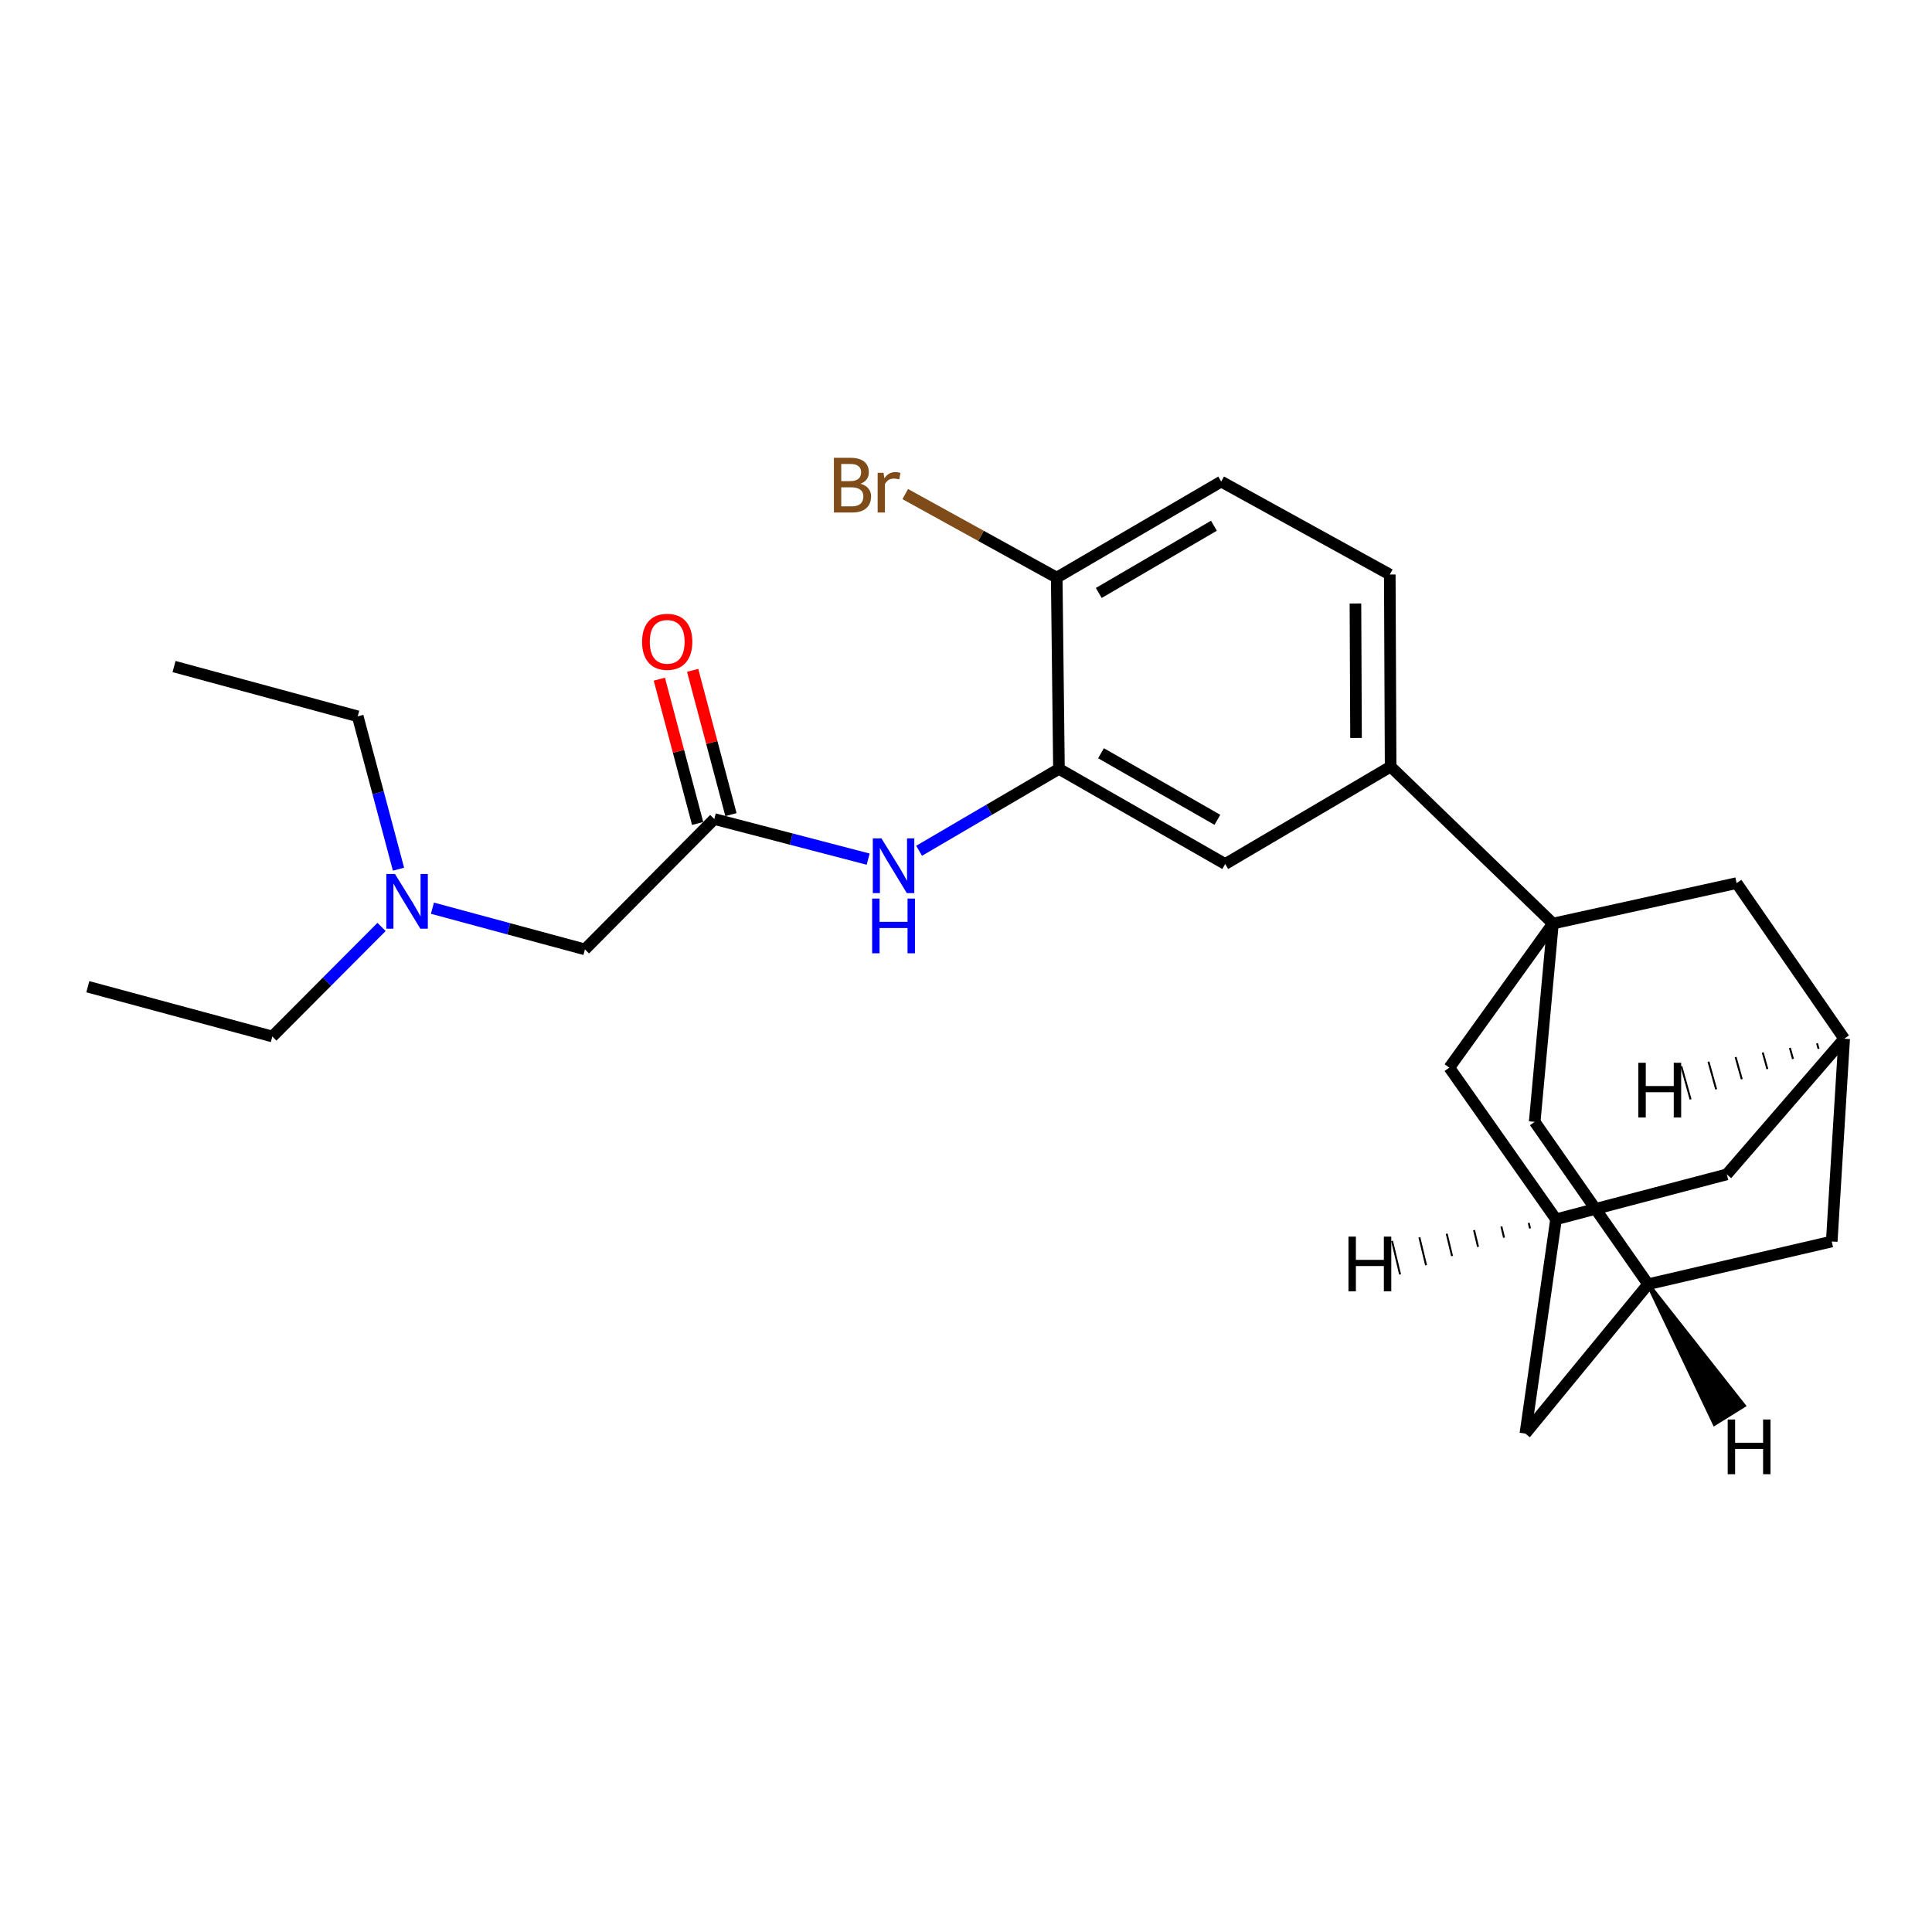 <?xml version='1.0' encoding='iso-8859-1'?>
<svg version='1.1' baseProfile='full'
              xmlns='http://www.w3.org/2000/svg'
                      xmlns:rdkit='http://www.rdkit.org/xml'
                      xmlns:xlink='http://www.w3.org/1999/xlink'
                  xml:space='preserve'
width='1000px' height='1000px' viewBox='0 0 1000 1000'>
<!-- END OF HEADER -->
<rect style='opacity:1.0;fill:#FFFFFF;stroke:none' width='1000' height='1000' x='0' y='0'> </rect>
<path class='bond-1' d='M 803.795,478.036 L 719.784,396.799' style='fill:none;fill-rule:evenodd;stroke:#000000;stroke-width:6px;stroke-linecap:butt;stroke-linejoin:miter;stroke-opacity:1' />
<path class='bond-5' d='M 803.795,478.036 L 898.865,457.097' style='fill:none;fill-rule:evenodd;stroke:#000000;stroke-width:6px;stroke-linecap:butt;stroke-linejoin:miter;stroke-opacity:1' />
<path class='bond-6' d='M 803.795,478.036 L 794.351,580.676' style='fill:none;fill-rule:evenodd;stroke:#000000;stroke-width:6px;stroke-linecap:butt;stroke-linejoin:miter;stroke-opacity:1' />
<path class='bond-7' d='M 803.795,478.036 L 750.166,552.613' style='fill:none;fill-rule:evenodd;stroke:#000000;stroke-width:6px;stroke-linecap:butt;stroke-linejoin:miter;stroke-opacity:1' />
<path class='bond-0' d='M 548.115,397.968 L 634.167,447.208' style='fill:none;fill-rule:evenodd;stroke:#000000;stroke-width:6px;stroke-linecap:butt;stroke-linejoin:miter;stroke-opacity:1' />
<path class='bond-0' d='M 569.881,389.873 L 630.118,424.34' style='fill:none;fill-rule:evenodd;stroke:#000000;stroke-width:6px;stroke-linecap:butt;stroke-linejoin:miter;stroke-opacity:1' />
<path class='bond-2' d='M 548.115,397.968 L 511.917,419.168' style='fill:none;fill-rule:evenodd;stroke:#000000;stroke-width:6px;stroke-linecap:butt;stroke-linejoin:miter;stroke-opacity:1' />
<path class='bond-2' d='M 511.917,419.168 L 475.719,440.367' style='fill:none;fill-rule:evenodd;stroke:#0000FF;stroke-width:6px;stroke-linecap:butt;stroke-linejoin:miter;stroke-opacity:1' />
<path class='bond-28' d='M 548.115,397.968 L 546.955,298.974' style='fill:none;fill-rule:evenodd;stroke:#000000;stroke-width:6px;stroke-linecap:butt;stroke-linejoin:miter;stroke-opacity:1' />
<path class='bond-4' d='M 719.784,396.799 L 634.167,447.208' style='fill:none;fill-rule:evenodd;stroke:#000000;stroke-width:6px;stroke-linecap:butt;stroke-linejoin:miter;stroke-opacity:1' />
<path class='bond-13' d='M 719.784,396.799 L 719.348,297.369' style='fill:none;fill-rule:evenodd;stroke:#000000;stroke-width:6px;stroke-linecap:butt;stroke-linejoin:miter;stroke-opacity:1' />
<path class='bond-13' d='M 701.882,381.963 L 701.577,312.362' style='fill:none;fill-rule:evenodd;stroke:#000000;stroke-width:6px;stroke-linecap:butt;stroke-linejoin:miter;stroke-opacity:1' />
<path class='bond-3' d='M 449.361,444.686 L 409.539,434.308' style='fill:none;fill-rule:evenodd;stroke:#0000FF;stroke-width:6px;stroke-linecap:butt;stroke-linejoin:miter;stroke-opacity:1' />
<path class='bond-3' d='M 409.539,434.308 L 369.717,423.931' style='fill:none;fill-rule:evenodd;stroke:#000000;stroke-width:6px;stroke-linecap:butt;stroke-linejoin:miter;stroke-opacity:1' />
<path class='bond-12' d='M 378.337,421.642 L 368.423,384.304' style='fill:none;fill-rule:evenodd;stroke:#000000;stroke-width:6px;stroke-linecap:butt;stroke-linejoin:miter;stroke-opacity:1' />
<path class='bond-12' d='M 368.423,384.304 L 358.51,346.967' style='fill:none;fill-rule:evenodd;stroke:#FF0000;stroke-width:6px;stroke-linecap:butt;stroke-linejoin:miter;stroke-opacity:1' />
<path class='bond-12' d='M 361.097,426.219 L 351.184,388.882' style='fill:none;fill-rule:evenodd;stroke:#000000;stroke-width:6px;stroke-linecap:butt;stroke-linejoin:miter;stroke-opacity:1' />
<path class='bond-12' d='M 351.184,388.882 L 341.27,351.544' style='fill:none;fill-rule:evenodd;stroke:#FF0000;stroke-width:6px;stroke-linecap:butt;stroke-linejoin:miter;stroke-opacity:1' />
<path class='bond-18' d='M 369.717,423.931 L 302.76,491.403' style='fill:none;fill-rule:evenodd;stroke:#000000;stroke-width:6px;stroke-linecap:butt;stroke-linejoin:miter;stroke-opacity:1' />
<path class='bond-10' d='M 898.865,457.097 L 954.545,537.65' style='fill:none;fill-rule:evenodd;stroke:#000000;stroke-width:6px;stroke-linecap:butt;stroke-linejoin:miter;stroke-opacity:1' />
<path class='bond-9' d='M 794.351,580.676 L 853.054,664.707' style='fill:none;fill-rule:evenodd;stroke:#000000;stroke-width:6px;stroke-linecap:butt;stroke-linejoin:miter;stroke-opacity:1' />
<path class='bond-8' d='M 750.166,552.613 L 805.4,631.095' style='fill:none;fill-rule:evenodd;stroke:#000000;stroke-width:6px;stroke-linecap:butt;stroke-linejoin:miter;stroke-opacity:1' />
<path class='bond-16' d='M 805.4,631.095 L 789.526,742.02' style='fill:none;fill-rule:evenodd;stroke:#000000;stroke-width:6px;stroke-linecap:butt;stroke-linejoin:miter;stroke-opacity:1' />
<path class='bond-17' d='M 805.4,631.095 L 893.782,607.858' style='fill:none;fill-rule:evenodd;stroke:#000000;stroke-width:6px;stroke-linecap:butt;stroke-linejoin:miter;stroke-opacity:1' />
<path class='bond-29' d='M 791.253,632.962 L 791.947,635.852' style='fill:none;fill-rule:evenodd;stroke:#000000;stroke-width:1.0px;stroke-linecap:butt;stroke-linejoin:miter;stroke-opacity:1' />
<path class='bond-29' d='M 777.107,634.828 L 778.494,640.61' style='fill:none;fill-rule:evenodd;stroke:#000000;stroke-width:1.0px;stroke-linecap:butt;stroke-linejoin:miter;stroke-opacity:1' />
<path class='bond-29' d='M 762.96,636.695 L 765.041,645.367' style='fill:none;fill-rule:evenodd;stroke:#000000;stroke-width:1.0px;stroke-linecap:butt;stroke-linejoin:miter;stroke-opacity:1' />
<path class='bond-29' d='M 748.813,638.562 L 751.588,650.125' style='fill:none;fill-rule:evenodd;stroke:#000000;stroke-width:1.0px;stroke-linecap:butt;stroke-linejoin:miter;stroke-opacity:1' />
<path class='bond-29' d='M 734.666,640.429 L 738.135,654.882' style='fill:none;fill-rule:evenodd;stroke:#000000;stroke-width:1.0px;stroke-linecap:butt;stroke-linejoin:miter;stroke-opacity:1' />
<path class='bond-29' d='M 720.52,642.296 L 724.682,659.64' style='fill:none;fill-rule:evenodd;stroke:#000000;stroke-width:1.0px;stroke-linecap:butt;stroke-linejoin:miter;stroke-opacity:1' />
<path class='bond-15' d='M 853.054,664.707 L 948.104,642.6' style='fill:none;fill-rule:evenodd;stroke:#000000;stroke-width:6px;stroke-linecap:butt;stroke-linejoin:miter;stroke-opacity:1' />
<path class='bond-26' d='M 853.054,664.707 L 789.526,742.02' style='fill:none;fill-rule:evenodd;stroke:#000000;stroke-width:6px;stroke-linecap:butt;stroke-linejoin:miter;stroke-opacity:1' />
<path class='bond-30' d='M 853.054,664.707 L 887.425,736.956 L 902.577,727.545 Z' style='fill:#000000;fill-rule:evenodd;fill-opacity:1;stroke:#000000;stroke-width:2px;stroke-linecap:butt;stroke-linejoin:miter;stroke-opacity:1;' />
<path class='bond-25' d='M 954.545,537.65 L 893.782,607.858' style='fill:none;fill-rule:evenodd;stroke:#000000;stroke-width:6px;stroke-linecap:butt;stroke-linejoin:miter;stroke-opacity:1' />
<path class='bond-27' d='M 954.545,537.65 L 948.104,642.6' style='fill:none;fill-rule:evenodd;stroke:#000000;stroke-width:6px;stroke-linecap:butt;stroke-linejoin:miter;stroke-opacity:1' />
<path class='bond-31' d='M 940.497,540.022 L 941.295,542.885' style='fill:none;fill-rule:evenodd;stroke:#000000;stroke-width:1.0px;stroke-linecap:butt;stroke-linejoin:miter;stroke-opacity:1' />
<path class='bond-31' d='M 926.448,542.393 L 928.044,548.121' style='fill:none;fill-rule:evenodd;stroke:#000000;stroke-width:1.0px;stroke-linecap:butt;stroke-linejoin:miter;stroke-opacity:1' />
<path class='bond-31' d='M 912.399,544.765 L 914.793,553.356' style='fill:none;fill-rule:evenodd;stroke:#000000;stroke-width:1.0px;stroke-linecap:butt;stroke-linejoin:miter;stroke-opacity:1' />
<path class='bond-31' d='M 898.35,547.137 L 901.542,558.592' style='fill:none;fill-rule:evenodd;stroke:#000000;stroke-width:1.0px;stroke-linecap:butt;stroke-linejoin:miter;stroke-opacity:1' />
<path class='bond-31' d='M 884.301,549.509 L 888.291,563.827' style='fill:none;fill-rule:evenodd;stroke:#000000;stroke-width:1.0px;stroke-linecap:butt;stroke-linejoin:miter;stroke-opacity:1' />
<path class='bond-31' d='M 870.252,551.88 L 875.04,569.063' style='fill:none;fill-rule:evenodd;stroke:#000000;stroke-width:1.0px;stroke-linecap:butt;stroke-linejoin:miter;stroke-opacity:1' />
<path class='bond-11' d='M 546.955,298.974 L 632.096,249.259' style='fill:none;fill-rule:evenodd;stroke:#000000;stroke-width:6px;stroke-linecap:butt;stroke-linejoin:miter;stroke-opacity:1' />
<path class='bond-11' d='M 568.721,306.92 L 628.319,272.119' style='fill:none;fill-rule:evenodd;stroke:#000000;stroke-width:6px;stroke-linecap:butt;stroke-linejoin:miter;stroke-opacity:1' />
<path class='bond-20' d='M 546.955,298.974 L 507.751,277.353' style='fill:none;fill-rule:evenodd;stroke:#000000;stroke-width:6px;stroke-linecap:butt;stroke-linejoin:miter;stroke-opacity:1' />
<path class='bond-20' d='M 507.751,277.353 L 468.547,255.732' style='fill:none;fill-rule:evenodd;stroke:#7F4C19;stroke-width:6px;stroke-linecap:butt;stroke-linejoin:miter;stroke-opacity:1' />
<path class='bond-14' d='M 719.348,297.369 L 632.096,249.259' style='fill:none;fill-rule:evenodd;stroke:#000000;stroke-width:6px;stroke-linecap:butt;stroke-linejoin:miter;stroke-opacity:1' />
<path class='bond-19' d='M 302.76,491.403 L 263.293,480.74' style='fill:none;fill-rule:evenodd;stroke:#000000;stroke-width:6px;stroke-linecap:butt;stroke-linejoin:miter;stroke-opacity:1' />
<path class='bond-19' d='M 263.293,480.74 L 223.826,470.077' style='fill:none;fill-rule:evenodd;stroke:#0000FF;stroke-width:6px;stroke-linecap:butt;stroke-linejoin:miter;stroke-opacity:1' />
<path class='bond-21' d='M 197.493,479.782 L 169.227,508.136' style='fill:none;fill-rule:evenodd;stroke:#0000FF;stroke-width:6px;stroke-linecap:butt;stroke-linejoin:miter;stroke-opacity:1' />
<path class='bond-21' d='M 169.227,508.136 L 140.961,536.491' style='fill:none;fill-rule:evenodd;stroke:#000000;stroke-width:6px;stroke-linecap:butt;stroke-linejoin:miter;stroke-opacity:1' />
<path class='bond-22' d='M 206.264,449.893 L 195.71,410.33' style='fill:none;fill-rule:evenodd;stroke:#0000FF;stroke-width:6px;stroke-linecap:butt;stroke-linejoin:miter;stroke-opacity:1' />
<path class='bond-22' d='M 195.71,410.33 L 185.156,370.767' style='fill:none;fill-rule:evenodd;stroke:#000000;stroke-width:6px;stroke-linecap:butt;stroke-linejoin:miter;stroke-opacity:1' />
<path class='bond-24' d='M 140.961,536.491 L 45.455,510.726' style='fill:none;fill-rule:evenodd;stroke:#000000;stroke-width:6px;stroke-linecap:butt;stroke-linejoin:miter;stroke-opacity:1' />
<path class='bond-23' d='M 185.156,370.767 L 90.086,345.003' style='fill:none;fill-rule:evenodd;stroke:#000000;stroke-width:6px;stroke-linecap:butt;stroke-linejoin:miter;stroke-opacity:1' />
<path  class='atom-3' d='M 456.238 433.949
L 465.518 448.949
Q 466.438 450.429, 467.918 453.109
Q 469.398 455.789, 469.478 455.949
L 469.478 433.949
L 473.238 433.949
L 473.238 462.269
L 469.358 462.269
L 459.398 445.869
Q 458.238 443.949, 456.998 441.749
Q 455.798 439.549, 455.438 438.869
L 455.438 462.269
L 451.758 462.269
L 451.758 433.949
L 456.238 433.949
' fill='#0000FF'/>
<path  class='atom-3' d='M 451.418 465.101
L 455.258 465.101
L 455.258 477.141
L 469.738 477.141
L 469.738 465.101
L 473.578 465.101
L 473.578 493.421
L 469.738 493.421
L 469.738 480.341
L 455.258 480.341
L 455.258 493.421
L 451.418 493.421
L 451.418 465.101
' fill='#0000FF'/>
<path  class='atom-13' d='M 332.34 332.201
Q 332.34 325.401, 335.7 321.601
Q 339.06 317.801, 345.34 317.801
Q 351.62 317.801, 354.98 321.601
Q 358.34 325.401, 358.34 332.201
Q 358.34 339.081, 354.94 343.001
Q 351.54 346.881, 345.34 346.881
Q 339.1 346.881, 335.7 343.001
Q 332.34 339.121, 332.34 332.201
M 345.34 343.681
Q 349.66 343.681, 351.98 340.801
Q 354.34 337.881, 354.34 332.201
Q 354.34 326.641, 351.98 323.841
Q 349.66 321.001, 345.34 321.001
Q 341.02 321.001, 338.66 323.801
Q 336.34 326.601, 336.34 332.201
Q 336.34 337.921, 338.66 340.801
Q 341.02 343.681, 345.34 343.681
' fill='#FF0000'/>
<path  class='atom-20' d='M 204.442 452.371
L 213.722 467.371
Q 214.642 468.851, 216.122 471.531
Q 217.602 474.211, 217.682 474.371
L 217.682 452.371
L 221.442 452.371
L 221.442 480.691
L 217.562 480.691
L 207.602 464.291
Q 206.442 462.371, 205.202 460.171
Q 204.002 457.971, 203.642 457.291
L 203.642 480.691
L 199.962 480.691
L 199.962 452.371
L 204.442 452.371
' fill='#0000FF'/>
<path  class='atom-21' d='M 445.389 250.392
Q 448.109 251.152, 449.469 252.832
Q 450.869 254.472, 450.869 256.912
Q 450.869 260.832, 448.349 263.072
Q 445.869 265.272, 441.149 265.272
L 431.629 265.272
L 431.629 236.952
L 439.989 236.952
Q 444.829 236.952, 447.269 238.912
Q 449.709 240.872, 449.709 244.472
Q 449.709 248.752, 445.389 250.392
M 435.429 240.152
L 435.429 249.032
L 439.989 249.032
Q 442.789 249.032, 444.229 247.912
Q 445.709 246.752, 445.709 244.472
Q 445.709 240.152, 439.989 240.152
L 435.429 240.152
M 441.149 262.072
Q 443.909 262.072, 445.389 260.752
Q 446.869 259.432, 446.869 256.912
Q 446.869 254.592, 445.229 253.432
Q 443.629 252.232, 440.549 252.232
L 435.429 252.232
L 435.429 262.072
L 441.149 262.072
' fill='#7F4C19'/>
<path  class='atom-21' d='M 457.309 244.712
L 457.749 247.552
Q 459.909 244.352, 463.429 244.352
Q 464.549 244.352, 466.069 244.752
L 465.469 248.112
Q 463.749 247.712, 462.789 247.712
Q 461.109 247.712, 459.989 248.392
Q 458.909 249.032, 458.029 250.592
L 458.029 265.272
L 454.269 265.272
L 454.269 244.712
L 457.309 244.712
' fill='#7F4C19'/>
<path  class='atom-26' d='M 697.964 640.062
L 701.804 640.062
L 701.804 652.102
L 716.284 652.102
L 716.284 640.062
L 720.124 640.062
L 720.124 668.382
L 716.284 668.382
L 716.284 655.302
L 701.804 655.302
L 701.804 668.382
L 697.964 668.382
L 697.964 640.062
' fill='#000000'/>
<path  class='atom-27' d='M 894.253 734.728
L 898.093 734.728
L 898.093 746.768
L 912.573 746.768
L 912.573 734.728
L 916.413 734.728
L 916.413 763.048
L 912.573 763.048
L 912.573 749.968
L 898.093 749.968
L 898.093 763.048
L 894.253 763.048
L 894.253 734.728
' fill='#000000'/>
<path  class='atom-28' d='M 848.009 550.089
L 851.849 550.089
L 851.849 562.129
L 866.329 562.129
L 866.329 550.089
L 870.169 550.089
L 870.169 578.409
L 866.329 578.409
L 866.329 565.329
L 851.849 565.329
L 851.849 578.409
L 848.009 578.409
L 848.009 550.089
' fill='#000000'/>
</svg>
